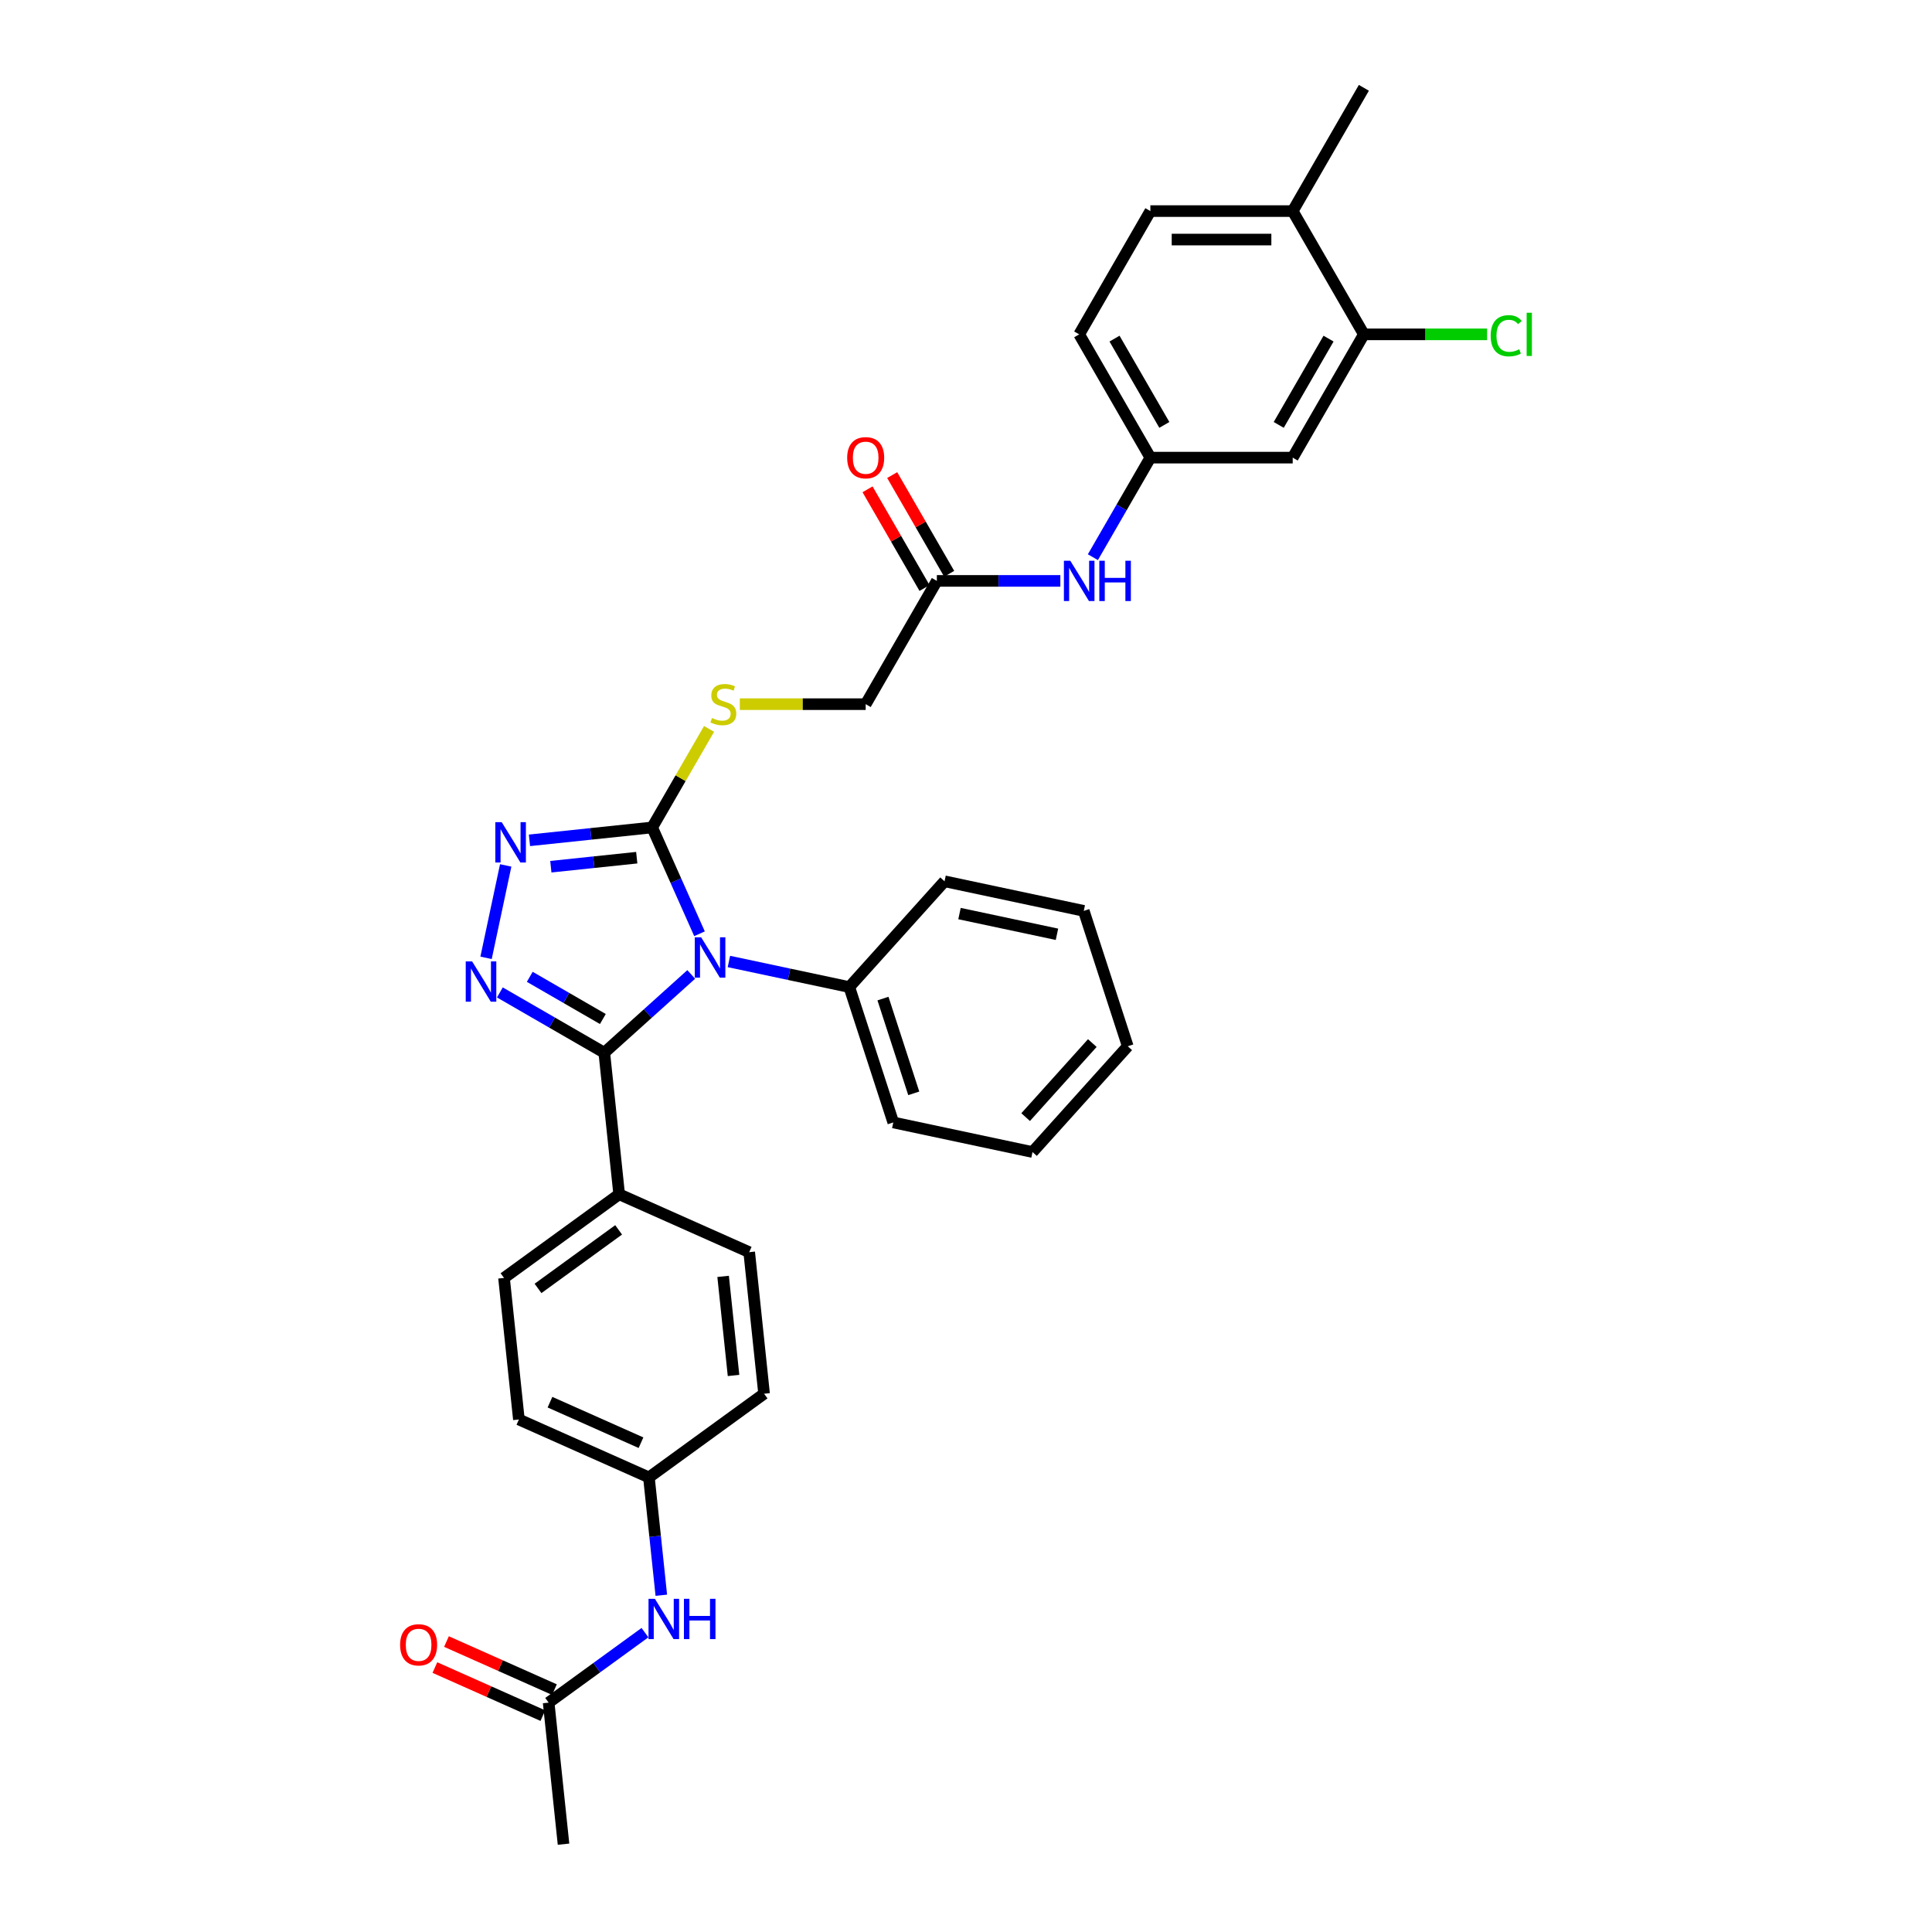 <?xml version='1.0' encoding='iso-8859-1'?>
<svg version='1.1' baseProfile='full'
              xmlns='http://www.w3.org/2000/svg'
                      xmlns:rdkit='http://www.rdkit.org/xml'
                      xmlns:xlink='http://www.w3.org/1999/xlink'
                  xml:space='preserve'
width='1000px' height='1000px' viewBox='0 0 1000 1000'>
<!-- END OF HEADER -->
<rect style='opacity:1.0;fill:#FFFFFF;stroke:none' width='1000' height='1000' x='0' y='0'> </rect>
<path class='bond-0' d='M 357.775,504.369 L 335.277,524.626' style='fill:none;fill-rule:evenodd;stroke:#0000FF;stroke-width:6px;stroke-linecap:butt;stroke-linejoin:miter;stroke-opacity:1' />
<path class='bond-0' d='M 335.277,524.626 L 312.779,544.884' style='fill:none;fill-rule:evenodd;stroke:#000000;stroke-width:6px;stroke-linecap:butt;stroke-linejoin:miter;stroke-opacity:1' />
<path class='bond-2' d='M 362.065,483.312 L 349.814,455.796' style='fill:none;fill-rule:evenodd;stroke:#0000FF;stroke-width:6px;stroke-linecap:butt;stroke-linejoin:miter;stroke-opacity:1' />
<path class='bond-2' d='M 349.814,455.796 L 337.564,428.281' style='fill:none;fill-rule:evenodd;stroke:#000000;stroke-width:6px;stroke-linecap:butt;stroke-linejoin:miter;stroke-opacity:1' />
<path class='bond-7' d='M 377.285,497.659 L 408.44,504.281' style='fill:none;fill-rule:evenodd;stroke:#0000FF;stroke-width:6px;stroke-linecap:butt;stroke-linejoin:miter;stroke-opacity:1' />
<path class='bond-7' d='M 408.44,504.281 L 439.595,510.904' style='fill:none;fill-rule:evenodd;stroke:#000000;stroke-width:6px;stroke-linecap:butt;stroke-linejoin:miter;stroke-opacity:1' />
<path class='bond-1' d='M 312.779,544.884 L 285.754,529.281' style='fill:none;fill-rule:evenodd;stroke:#000000;stroke-width:6px;stroke-linecap:butt;stroke-linejoin:miter;stroke-opacity:1' />
<path class='bond-1' d='M 285.754,529.281 L 258.729,513.678' style='fill:none;fill-rule:evenodd;stroke:#0000FF;stroke-width:6px;stroke-linecap:butt;stroke-linejoin:miter;stroke-opacity:1' />
<path class='bond-1' d='M 312.039,527.442 L 293.121,516.52' style='fill:none;fill-rule:evenodd;stroke:#000000;stroke-width:6px;stroke-linecap:butt;stroke-linejoin:miter;stroke-opacity:1' />
<path class='bond-1' d='M 293.121,516.52 L 274.204,505.598' style='fill:none;fill-rule:evenodd;stroke:#0000FF;stroke-width:6px;stroke-linecap:butt;stroke-linejoin:miter;stroke-opacity:1' />
<path class='bond-5' d='M 312.779,544.884 L 320.48,618.155' style='fill:none;fill-rule:evenodd;stroke:#000000;stroke-width:6px;stroke-linecap:butt;stroke-linejoin:miter;stroke-opacity:1' />
<path class='bond-33' d='M 251.584,495.772 L 261.75,447.942' style='fill:none;fill-rule:evenodd;stroke:#0000FF;stroke-width:6px;stroke-linecap:butt;stroke-linejoin:miter;stroke-opacity:1' />
<path class='bond-3' d='M 337.564,428.281 L 305.805,431.618' style='fill:none;fill-rule:evenodd;stroke:#000000;stroke-width:6px;stroke-linecap:butt;stroke-linejoin:miter;stroke-opacity:1' />
<path class='bond-3' d='M 305.805,431.618 L 274.047,434.956' style='fill:none;fill-rule:evenodd;stroke:#0000FF;stroke-width:6px;stroke-linecap:butt;stroke-linejoin:miter;stroke-opacity:1' />
<path class='bond-3' d='M 329.576,443.936 L 307.346,446.273' style='fill:none;fill-rule:evenodd;stroke:#000000;stroke-width:6px;stroke-linecap:butt;stroke-linejoin:miter;stroke-opacity:1' />
<path class='bond-3' d='M 307.346,446.273 L 285.115,448.609' style='fill:none;fill-rule:evenodd;stroke:#0000FF;stroke-width:6px;stroke-linecap:butt;stroke-linejoin:miter;stroke-opacity:1' />
<path class='bond-4' d='M 337.564,428.281 L 352.286,402.781' style='fill:none;fill-rule:evenodd;stroke:#000000;stroke-width:6px;stroke-linecap:butt;stroke-linejoin:miter;stroke-opacity:1' />
<path class='bond-4' d='M 352.286,402.781 L 367.008,377.281' style='fill:none;fill-rule:evenodd;stroke:#CCCC00;stroke-width:6px;stroke-linecap:butt;stroke-linejoin:miter;stroke-opacity:1' />
<path class='bond-17' d='M 382.933,364.476 L 415.504,364.476' style='fill:none;fill-rule:evenodd;stroke:#CCCC00;stroke-width:6px;stroke-linecap:butt;stroke-linejoin:miter;stroke-opacity:1' />
<path class='bond-17' d='M 415.504,364.476 L 448.076,364.476' style='fill:none;fill-rule:evenodd;stroke:#000000;stroke-width:6px;stroke-linecap:butt;stroke-linejoin:miter;stroke-opacity:1' />
<path class='bond-18' d='M 320.48,618.155 L 260.876,661.46' style='fill:none;fill-rule:evenodd;stroke:#000000;stroke-width:6px;stroke-linecap:butt;stroke-linejoin:miter;stroke-opacity:1' />
<path class='bond-18' d='M 320.2,636.572 L 278.477,666.885' style='fill:none;fill-rule:evenodd;stroke:#000000;stroke-width:6px;stroke-linecap:butt;stroke-linejoin:miter;stroke-opacity:1' />
<path class='bond-19' d='M 320.48,618.155 L 387.785,648.122' style='fill:none;fill-rule:evenodd;stroke:#000000;stroke-width:6px;stroke-linecap:butt;stroke-linejoin:miter;stroke-opacity:1' />
<path class='bond-6' d='M 705.938,173.063 L 669.101,236.868' style='fill:none;fill-rule:evenodd;stroke:#000000;stroke-width:6px;stroke-linecap:butt;stroke-linejoin:miter;stroke-opacity:1' />
<path class='bond-6' d='M 687.652,175.266 L 661.865,219.929' style='fill:none;fill-rule:evenodd;stroke:#000000;stroke-width:6px;stroke-linecap:butt;stroke-linejoin:miter;stroke-opacity:1' />
<path class='bond-22' d='M 705.938,173.063 L 737.832,173.063' style='fill:none;fill-rule:evenodd;stroke:#000000;stroke-width:6px;stroke-linecap:butt;stroke-linejoin:miter;stroke-opacity:1' />
<path class='bond-22' d='M 737.832,173.063 L 769.726,173.063' style='fill:none;fill-rule:evenodd;stroke:#00CC00;stroke-width:6px;stroke-linecap:butt;stroke-linejoin:miter;stroke-opacity:1' />
<path class='bond-36' d='M 705.938,173.063 L 669.101,109.259' style='fill:none;fill-rule:evenodd;stroke:#000000;stroke-width:6px;stroke-linecap:butt;stroke-linejoin:miter;stroke-opacity:1' />
<path class='bond-27' d='M 439.595,510.904 L 462.362,580.973' style='fill:none;fill-rule:evenodd;stroke:#000000;stroke-width:6px;stroke-linecap:butt;stroke-linejoin:miter;stroke-opacity:1' />
<path class='bond-27' d='M 457.024,516.861 L 472.96,565.909' style='fill:none;fill-rule:evenodd;stroke:#000000;stroke-width:6px;stroke-linecap:butt;stroke-linejoin:miter;stroke-opacity:1' />
<path class='bond-28' d='M 439.595,510.904 L 488.893,456.153' style='fill:none;fill-rule:evenodd;stroke:#000000;stroke-width:6px;stroke-linecap:butt;stroke-linejoin:miter;stroke-opacity:1' />
<path class='bond-8' d='M 669.101,236.868 L 595.426,236.868' style='fill:none;fill-rule:evenodd;stroke:#000000;stroke-width:6px;stroke-linecap:butt;stroke-linejoin:miter;stroke-opacity:1' />
<path class='bond-9' d='M 484.913,300.672 L 448.076,364.476' style='fill:none;fill-rule:evenodd;stroke:#000000;stroke-width:6px;stroke-linecap:butt;stroke-linejoin:miter;stroke-opacity:1' />
<path class='bond-11' d='M 484.913,300.672 L 516.874,300.672' style='fill:none;fill-rule:evenodd;stroke:#000000;stroke-width:6px;stroke-linecap:butt;stroke-linejoin:miter;stroke-opacity:1' />
<path class='bond-11' d='M 516.874,300.672 L 548.834,300.672' style='fill:none;fill-rule:evenodd;stroke:#0000FF;stroke-width:6px;stroke-linecap:butt;stroke-linejoin:miter;stroke-opacity:1' />
<path class='bond-15' d='M 491.294,296.988 L 476.546,271.444' style='fill:none;fill-rule:evenodd;stroke:#000000;stroke-width:6px;stroke-linecap:butt;stroke-linejoin:miter;stroke-opacity:1' />
<path class='bond-15' d='M 476.546,271.444 L 461.798,245.9' style='fill:none;fill-rule:evenodd;stroke:#FF0000;stroke-width:6px;stroke-linecap:butt;stroke-linejoin:miter;stroke-opacity:1' />
<path class='bond-15' d='M 478.533,304.356 L 463.785,278.812' style='fill:none;fill-rule:evenodd;stroke:#000000;stroke-width:6px;stroke-linecap:butt;stroke-linejoin:miter;stroke-opacity:1' />
<path class='bond-15' d='M 463.785,278.812 L 449.037,253.268' style='fill:none;fill-rule:evenodd;stroke:#FF0000;stroke-width:6px;stroke-linecap:butt;stroke-linejoin:miter;stroke-opacity:1' />
<path class='bond-10' d='M 283.979,881.274 L 308.904,863.165' style='fill:none;fill-rule:evenodd;stroke:#000000;stroke-width:6px;stroke-linecap:butt;stroke-linejoin:miter;stroke-opacity:1' />
<path class='bond-10' d='M 308.904,863.165 L 333.829,845.056' style='fill:none;fill-rule:evenodd;stroke:#0000FF;stroke-width:6px;stroke-linecap:butt;stroke-linejoin:miter;stroke-opacity:1' />
<path class='bond-16' d='M 286.976,874.544 L 259.033,862.103' style='fill:none;fill-rule:evenodd;stroke:#000000;stroke-width:6px;stroke-linecap:butt;stroke-linejoin:miter;stroke-opacity:1' />
<path class='bond-16' d='M 259.033,862.103 L 231.09,849.662' style='fill:none;fill-rule:evenodd;stroke:#FF0000;stroke-width:6px;stroke-linecap:butt;stroke-linejoin:miter;stroke-opacity:1' />
<path class='bond-16' d='M 280.982,888.005 L 253.04,875.564' style='fill:none;fill-rule:evenodd;stroke:#000000;stroke-width:6px;stroke-linecap:butt;stroke-linejoin:miter;stroke-opacity:1' />
<path class='bond-16' d='M 253.04,875.564 L 225.097,863.123' style='fill:none;fill-rule:evenodd;stroke:#FF0000;stroke-width:6px;stroke-linecap:butt;stroke-linejoin:miter;stroke-opacity:1' />
<path class='bond-26' d='M 283.979,881.274 L 291.68,954.545' style='fill:none;fill-rule:evenodd;stroke:#000000;stroke-width:6px;stroke-linecap:butt;stroke-linejoin:miter;stroke-opacity:1' />
<path class='bond-13' d='M 565.675,288.398 L 580.55,262.633' style='fill:none;fill-rule:evenodd;stroke:#0000FF;stroke-width:6px;stroke-linecap:butt;stroke-linejoin:miter;stroke-opacity:1' />
<path class='bond-13' d='M 580.55,262.633 L 595.426,236.868' style='fill:none;fill-rule:evenodd;stroke:#000000;stroke-width:6px;stroke-linecap:butt;stroke-linejoin:miter;stroke-opacity:1' />
<path class='bond-12' d='M 342.293,825.695 L 339.088,795.196' style='fill:none;fill-rule:evenodd;stroke:#0000FF;stroke-width:6px;stroke-linecap:butt;stroke-linejoin:miter;stroke-opacity:1' />
<path class='bond-12' d='M 339.088,795.196 L 335.882,764.698' style='fill:none;fill-rule:evenodd;stroke:#000000;stroke-width:6px;stroke-linecap:butt;stroke-linejoin:miter;stroke-opacity:1' />
<path class='bond-23' d='M 595.426,236.868 L 558.588,173.063' style='fill:none;fill-rule:evenodd;stroke:#000000;stroke-width:6px;stroke-linecap:butt;stroke-linejoin:miter;stroke-opacity:1' />
<path class='bond-23' d='M 602.661,219.929 L 576.875,175.266' style='fill:none;fill-rule:evenodd;stroke:#000000;stroke-width:6px;stroke-linecap:butt;stroke-linejoin:miter;stroke-opacity:1' />
<path class='bond-14' d='M 669.101,109.259 L 595.426,109.259' style='fill:none;fill-rule:evenodd;stroke:#000000;stroke-width:6px;stroke-linecap:butt;stroke-linejoin:miter;stroke-opacity:1' />
<path class='bond-14' d='M 658.049,123.994 L 606.477,123.994' style='fill:none;fill-rule:evenodd;stroke:#000000;stroke-width:6px;stroke-linecap:butt;stroke-linejoin:miter;stroke-opacity:1' />
<path class='bond-29' d='M 669.101,109.259 L 705.938,45.455' style='fill:none;fill-rule:evenodd;stroke:#000000;stroke-width:6px;stroke-linecap:butt;stroke-linejoin:miter;stroke-opacity:1' />
<path class='bond-24' d='M 260.876,661.46 L 268.577,734.732' style='fill:none;fill-rule:evenodd;stroke:#000000;stroke-width:6px;stroke-linecap:butt;stroke-linejoin:miter;stroke-opacity:1' />
<path class='bond-25' d='M 387.785,648.122 L 395.486,721.393' style='fill:none;fill-rule:evenodd;stroke:#000000;stroke-width:6px;stroke-linecap:butt;stroke-linejoin:miter;stroke-opacity:1' />
<path class='bond-25' d='M 374.286,660.652 L 379.677,711.942' style='fill:none;fill-rule:evenodd;stroke:#000000;stroke-width:6px;stroke-linecap:butt;stroke-linejoin:miter;stroke-opacity:1' />
<path class='bond-20' d='M 595.426,109.259 L 558.588,173.063' style='fill:none;fill-rule:evenodd;stroke:#000000;stroke-width:6px;stroke-linecap:butt;stroke-linejoin:miter;stroke-opacity:1' />
<path class='bond-21' d='M 335.882,764.698 L 395.486,721.393' style='fill:none;fill-rule:evenodd;stroke:#000000;stroke-width:6px;stroke-linecap:butt;stroke-linejoin:miter;stroke-opacity:1' />
<path class='bond-35' d='M 335.882,764.698 L 268.577,734.732' style='fill:none;fill-rule:evenodd;stroke:#000000;stroke-width:6px;stroke-linecap:butt;stroke-linejoin:miter;stroke-opacity:1' />
<path class='bond-35' d='M 331.78,746.742 L 284.666,725.765' style='fill:none;fill-rule:evenodd;stroke:#000000;stroke-width:6px;stroke-linecap:butt;stroke-linejoin:miter;stroke-opacity:1' />
<path class='bond-30' d='M 462.362,580.973 L 534.427,596.291' style='fill:none;fill-rule:evenodd;stroke:#000000;stroke-width:6px;stroke-linecap:butt;stroke-linejoin:miter;stroke-opacity:1' />
<path class='bond-31' d='M 488.893,456.153 L 560.958,471.47' style='fill:none;fill-rule:evenodd;stroke:#000000;stroke-width:6px;stroke-linecap:butt;stroke-linejoin:miter;stroke-opacity:1' />
<path class='bond-31' d='M 496.639,472.863 L 547.085,483.586' style='fill:none;fill-rule:evenodd;stroke:#000000;stroke-width:6px;stroke-linecap:butt;stroke-linejoin:miter;stroke-opacity:1' />
<path class='bond-34' d='M 534.427,596.291 L 583.725,541.539' style='fill:none;fill-rule:evenodd;stroke:#000000;stroke-width:6px;stroke-linecap:butt;stroke-linejoin:miter;stroke-opacity:1' />
<path class='bond-34' d='M 530.871,578.218 L 565.38,539.893' style='fill:none;fill-rule:evenodd;stroke:#000000;stroke-width:6px;stroke-linecap:butt;stroke-linejoin:miter;stroke-opacity:1' />
<path class='bond-32' d='M 560.958,471.47 L 583.725,541.539' style='fill:none;fill-rule:evenodd;stroke:#000000;stroke-width:6px;stroke-linecap:butt;stroke-linejoin:miter;stroke-opacity:1' />
<path  class='atom-0' d='M 362.918 485.153
L 369.755 496.205
Q 370.433 497.295, 371.523 499.27
Q 372.614 501.244, 372.672 501.362
L 372.672 485.153
L 375.443 485.153
L 375.443 506.018
L 372.584 506.018
L 365.246 493.936
Q 364.391 492.521, 363.478 490.9
Q 362.594 489.279, 362.329 488.778
L 362.329 506.018
L 359.617 506.018
L 359.617 485.153
L 362.918 485.153
' fill='#0000FF'/>
<path  class='atom-2' d='M 244.362 497.614
L 251.2 508.665
Q 251.877 509.756, 252.968 511.73
Q 254.058 513.705, 254.117 513.823
L 254.117 497.614
L 256.887 497.614
L 256.887 518.479
L 254.029 518.479
L 246.691 506.396
Q 245.836 504.982, 244.922 503.361
Q 244.038 501.74, 243.773 501.239
L 243.773 518.479
L 241.062 518.479
L 241.062 497.614
L 244.362 497.614
' fill='#0000FF'/>
<path  class='atom-4' d='M 259.68 425.549
L 266.517 436.6
Q 267.195 437.691, 268.286 439.665
Q 269.376 441.64, 269.435 441.758
L 269.435 425.549
L 272.205 425.549
L 272.205 446.414
L 269.347 446.414
L 262.008 434.331
Q 261.154 432.917, 260.24 431.296
Q 259.356 429.675, 259.091 429.174
L 259.091 446.414
L 256.38 446.414
L 256.38 425.549
L 259.68 425.549
' fill='#0000FF'/>
<path  class='atom-5' d='M 368.507 371.637
Q 368.743 371.726, 369.715 372.138
Q 370.688 372.551, 371.749 372.816
Q 372.839 373.052, 373.9 373.052
Q 375.875 373.052, 377.024 372.109
Q 378.173 371.136, 378.173 369.457
Q 378.173 368.307, 377.584 367.6
Q 377.024 366.893, 376.14 366.51
Q 375.256 366.126, 373.782 365.684
Q 371.926 365.125, 370.806 364.594
Q 369.715 364.064, 368.92 362.944
Q 368.154 361.824, 368.154 359.938
Q 368.154 357.315, 369.922 355.694
Q 371.719 354.073, 375.256 354.073
Q 377.672 354.073, 380.413 355.223
L 379.735 357.492
Q 377.23 356.46, 375.344 356.46
Q 373.311 356.46, 372.191 357.315
Q 371.071 358.14, 371.101 359.584
Q 371.101 360.704, 371.66 361.382
Q 372.25 362.06, 373.075 362.443
Q 373.93 362.826, 375.344 363.268
Q 377.23 363.857, 378.35 364.447
Q 379.47 365.036, 380.266 366.244
Q 381.091 367.423, 381.091 369.457
Q 381.091 372.345, 379.146 373.907
Q 377.23 375.439, 374.018 375.439
Q 372.161 375.439, 370.747 375.026
Q 369.362 374.643, 367.711 373.966
L 368.507 371.637
' fill='#CCCC00'/>
<path  class='atom-12' d='M 553.976 290.239
L 560.813 301.291
Q 561.491 302.381, 562.582 304.356
Q 563.672 306.33, 563.731 306.448
L 563.731 290.239
L 566.501 290.239
L 566.501 311.104
L 563.642 311.104
L 556.304 299.022
Q 555.45 297.607, 554.536 295.986
Q 553.652 294.365, 553.387 293.864
L 553.387 311.104
L 550.676 311.104
L 550.676 290.239
L 553.976 290.239
' fill='#0000FF'/>
<path  class='atom-12' d='M 569.006 290.239
L 571.835 290.239
L 571.835 299.11
L 582.503 299.11
L 582.503 290.239
L 585.332 290.239
L 585.332 311.104
L 582.503 311.104
L 582.503 301.468
L 571.835 301.468
L 571.835 311.104
L 569.006 311.104
L 569.006 290.239
' fill='#0000FF'/>
<path  class='atom-13' d='M 338.971 827.537
L 345.808 838.588
Q 346.486 839.678, 347.577 841.653
Q 348.667 843.627, 348.726 843.745
L 348.726 827.537
L 351.496 827.537
L 351.496 848.402
L 348.637 848.402
L 341.299 836.319
Q 340.445 834.904, 339.531 833.283
Q 338.647 831.663, 338.382 831.162
L 338.382 848.402
L 335.671 848.402
L 335.671 827.537
L 338.971 827.537
' fill='#0000FF'/>
<path  class='atom-13' d='M 354.001 827.537
L 356.83 827.537
L 356.83 836.407
L 367.498 836.407
L 367.498 827.537
L 370.327 827.537
L 370.327 848.402
L 367.498 848.402
L 367.498 838.765
L 356.83 838.765
L 356.83 848.402
L 354.001 848.402
L 354.001 827.537
' fill='#0000FF'/>
<path  class='atom-16' d='M 438.498 236.926
Q 438.498 231.917, 440.974 229.117
Q 443.449 226.317, 448.076 226.317
Q 452.703 226.317, 455.178 229.117
Q 457.654 231.917, 457.654 236.926
Q 457.654 241.995, 455.149 244.883
Q 452.644 247.742, 448.076 247.742
Q 443.479 247.742, 440.974 244.883
Q 438.498 242.025, 438.498 236.926
M 448.076 245.384
Q 451.259 245.384, 452.968 243.263
Q 454.707 241.111, 454.707 236.926
Q 454.707 232.83, 452.968 230.767
Q 451.259 228.675, 448.076 228.675
Q 444.893 228.675, 443.155 230.738
Q 441.445 232.801, 441.445 236.926
Q 441.445 241.141, 443.155 243.263
Q 444.893 245.384, 448.076 245.384
' fill='#FF0000'/>
<path  class='atom-17' d='M 207.096 851.367
Q 207.096 846.357, 209.571 843.557
Q 212.047 840.758, 216.674 840.758
Q 221.301 840.758, 223.776 843.557
Q 226.251 846.357, 226.251 851.367
Q 226.251 856.436, 223.747 859.324
Q 221.242 862.182, 216.674 862.182
Q 212.076 862.182, 209.571 859.324
Q 207.096 856.465, 207.096 851.367
M 216.674 859.825
Q 219.857 859.825, 221.566 857.703
Q 223.304 855.552, 223.304 851.367
Q 223.304 847.271, 221.566 845.208
Q 219.857 843.115, 216.674 843.115
Q 213.491 843.115, 211.752 845.178
Q 210.043 847.241, 210.043 851.367
Q 210.043 855.581, 211.752 857.703
Q 213.491 859.825, 216.674 859.825
' fill='#FF0000'/>
<path  class='atom-23' d='M 771.568 173.785
Q 771.568 168.598, 773.984 165.887
Q 776.43 163.147, 781.057 163.147
Q 785.36 163.147, 787.658 166.182
L 785.713 167.773
Q 784.034 165.563, 781.057 165.563
Q 777.904 165.563, 776.224 167.685
Q 774.574 169.777, 774.574 173.785
Q 774.574 177.911, 776.283 180.033
Q 778.022 182.155, 781.381 182.155
Q 783.68 182.155, 786.362 180.77
L 787.187 182.98
Q 786.096 183.687, 784.446 184.1
Q 782.796 184.512, 780.969 184.512
Q 776.43 184.512, 773.984 181.742
Q 771.568 178.972, 771.568 173.785
' fill='#00CC00'/>
<path  class='atom-23' d='M 790.193 161.879
L 792.904 161.879
L 792.904 184.247
L 790.193 184.247
L 790.193 161.879
' fill='#00CC00'/>
</svg>
